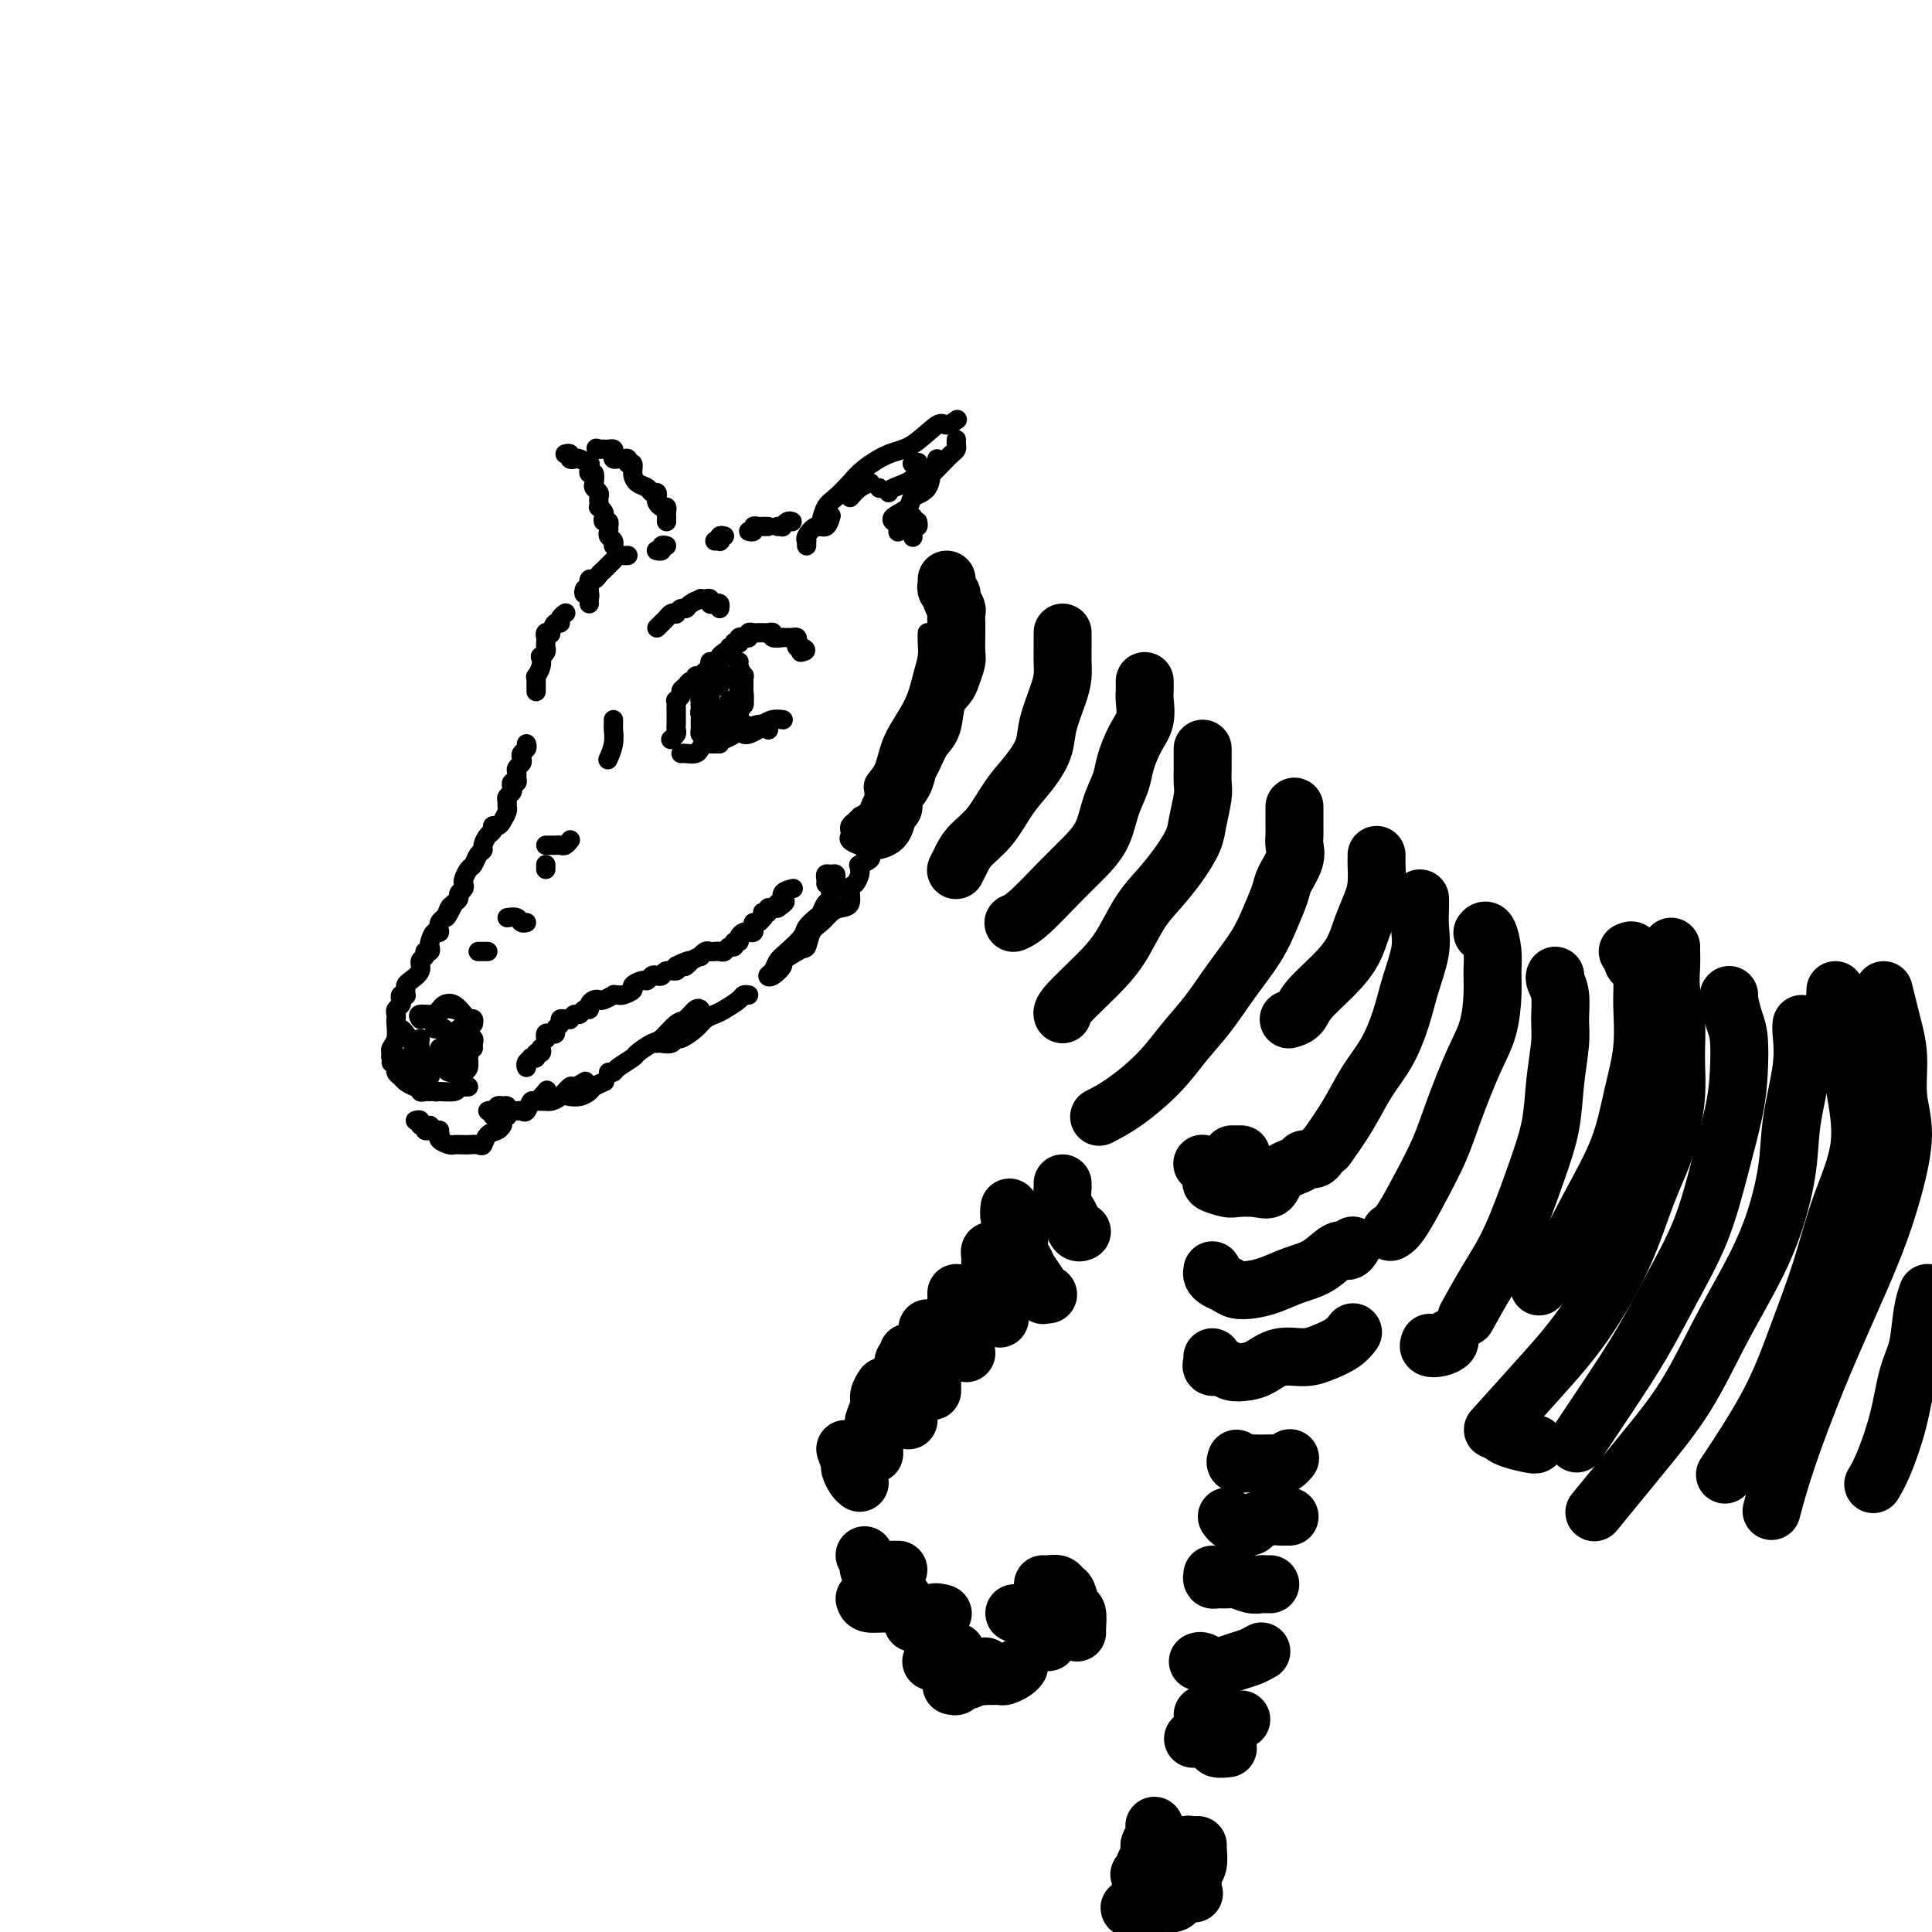<svg viewBox='0 0 400 400' version='1.1' xmlns='http://www.w3.org/2000/svg' xmlns:xlink='http://www.w3.org/1999/xlink'><g fill='none' stroke='#000000' stroke-width='4' stroke-linecap='round' stroke-linejoin='round'><path d='M117,127c0.119,-0.079 0.238,-0.157 0,0c-0.238,0.157 -0.833,0.550 -1,1c-0.167,0.450 0.095,0.957 0,1c-0.095,0.043 -0.547,-0.378 -1,0c-0.453,0.378 -0.906,1.554 -1,2c-0.094,0.446 0.171,0.161 0,0c-0.171,-0.161 -0.777,-0.198 -1,0c-0.223,0.198 -0.064,0.632 0,1c0.064,0.368 0.031,0.672 0,1c-0.031,0.328 -0.060,0.682 0,1c0.060,0.318 0.208,0.601 0,1c-0.208,0.399 -0.774,0.916 -1,1c-0.226,0.084 -0.113,-0.263 0,0c0.113,0.263 0.226,1.136 0,2c-0.226,0.864 -0.793,1.721 -1,2c-0.207,0.279 -0.056,-0.018 0,0c0.056,0.018 0.015,0.351 0,1c-0.015,0.649 -0.004,1.614 0,2c0.004,0.386 0.002,0.193 0,0'/><path d='M109,154c0.111,0.333 0.222,0.667 0,1c-0.222,0.333 -0.777,0.667 -1,1c-0.223,0.333 -0.112,0.666 0,1c0.112,0.334 0.227,0.668 0,1c-0.227,0.332 -0.797,0.663 -1,1c-0.203,0.337 -0.041,0.682 0,1c0.041,0.318 -0.041,0.610 0,1c0.041,0.390 0.203,0.878 0,1c-0.203,0.122 -0.772,-0.122 -1,0c-0.228,0.122 -0.114,0.610 0,1c0.114,0.390 0.227,0.681 0,1c-0.227,0.319 -0.796,0.666 -1,1c-0.204,0.334 -0.043,0.654 0,1c0.043,0.346 -0.031,0.719 0,1c0.031,0.281 0.167,0.471 0,1c-0.167,0.529 -0.636,1.398 -1,2c-0.364,0.602 -0.623,0.939 -1,1c-0.377,0.061 -0.871,-0.152 -1,0c-0.129,0.152 0.106,0.670 0,1c-0.106,0.330 -0.553,0.474 -1,1c-0.447,0.526 -0.893,1.435 -1,2c-0.107,0.565 0.125,0.785 0,1c-0.125,0.215 -0.608,0.425 -1,1c-0.392,0.575 -0.692,1.516 -1,2c-0.308,0.484 -0.622,0.511 -1,1c-0.378,0.489 -0.818,1.440 -1,2c-0.182,0.560 -0.104,0.727 0,1c0.104,0.273 0.234,0.650 0,1c-0.234,0.350 -0.832,0.671 -1,1c-0.168,0.329 0.095,0.665 0,1c-0.095,0.335 -0.547,0.667 -1,1'/><path d='M94,187c-2.580,5.294 -1.531,2.030 -1,1c0.531,-1.030 0.545,0.176 0,1c-0.545,0.824 -1.649,1.267 -2,2c-0.351,0.733 0.051,1.755 0,2c-0.051,0.245 -0.554,-0.289 -1,0c-0.446,0.289 -0.836,1.401 -1,2c-0.164,0.599 -0.101,0.685 0,1c0.101,0.315 0.239,0.861 0,1c-0.239,0.139 -0.855,-0.128 -1,0c-0.145,0.128 0.182,0.650 0,1c-0.182,0.350 -0.872,0.527 -1,1c-0.128,0.473 0.305,1.241 0,2c-0.305,0.759 -1.349,1.510 -2,2c-0.651,0.490 -0.910,0.719 -1,1c-0.090,0.281 -0.010,0.614 0,1c0.010,0.386 -0.049,0.824 0,1c0.049,0.176 0.205,0.089 0,0c-0.205,-0.089 -0.773,-0.179 -1,0c-0.227,0.179 -0.113,0.626 0,1c0.113,0.374 0.226,0.676 0,1c-0.226,0.324 -0.792,0.671 -1,1c-0.208,0.329 -0.060,0.641 0,1c0.060,0.359 0.030,0.765 0,1c-0.030,0.235 -0.060,0.300 0,1c0.060,0.700 0.208,2.035 0,3c-0.208,0.965 -0.774,1.562 -1,2c-0.226,0.438 -0.113,0.719 0,1'/><path d='M81,218c-0.167,1.500 -0.083,0.750 0,0'/><path d='M81,220c0.449,0.334 0.897,0.668 1,1c0.103,0.332 -0.140,0.662 0,1c0.140,0.338 0.664,0.683 1,1c0.336,0.317 0.485,0.607 1,1c0.515,0.393 1.396,0.890 2,1c0.604,0.110 0.933,-0.167 1,0c0.067,0.167 -0.126,0.777 0,1c0.126,0.223 0.572,0.060 1,0c0.428,-0.060 0.836,-0.017 1,0c0.164,0.017 0.082,0.009 0,0'/><path d='M83,219c0.333,0.220 0.665,0.440 1,1c0.335,0.560 0.671,1.460 1,2c0.329,0.540 0.649,0.719 1,1c0.351,0.281 0.731,0.665 1,1c0.269,0.335 0.425,0.623 1,1c0.575,0.377 1.569,0.843 2,1c0.431,0.157 0.298,0.003 1,0c0.702,-0.003 2.240,0.143 3,0c0.760,-0.143 0.743,-0.577 1,-1c0.257,-0.423 0.788,-0.835 1,-1c0.212,-0.165 0.106,-0.082 0,0'/><path d='M90,213c0.454,-0.009 0.908,-0.017 1,0c0.092,0.017 -0.179,0.061 0,0c0.179,-0.061 0.808,-0.227 1,0c0.192,0.227 -0.054,0.845 0,1c0.054,0.155 0.406,-0.154 1,0c0.594,0.154 1.429,0.772 2,1c0.571,0.228 0.877,0.065 1,0c0.123,-0.065 0.061,-0.033 0,0'/><path d='M87,211c0.333,-0.024 0.666,-0.048 1,0c0.334,0.048 0.670,0.169 1,0c0.330,-0.169 0.656,-0.627 1,-1c0.344,-0.373 0.708,-0.660 1,-1c0.292,-0.340 0.513,-0.733 1,-1c0.487,-0.267 1.241,-0.408 2,0c0.759,0.408 1.524,1.363 2,2c0.476,0.637 0.664,0.954 1,1c0.336,0.046 0.821,-0.180 1,0c0.179,0.180 0.051,0.766 0,1c-0.051,0.234 -0.026,0.117 0,0'/><path d='M87,211c-0.292,-0.452 -0.583,-0.903 0,-1c0.583,-0.097 2.041,0.162 3,0c0.959,-0.162 1.419,-0.744 2,-1c0.581,-0.256 1.284,-0.185 2,0c0.716,0.185 1.446,0.483 2,1c0.554,0.517 0.933,1.253 1,2c0.067,0.747 -0.178,1.507 0,2c0.178,0.493 0.780,0.720 1,1c0.220,0.280 0.059,0.614 0,1c-0.059,0.386 -0.017,0.825 0,1c0.017,0.175 0.008,0.088 0,0'/><path d='M95,213c0.453,0.789 0.907,1.577 1,2c0.093,0.423 -0.174,0.480 0,1c0.174,0.520 0.789,1.502 1,2c0.211,0.498 0.018,0.512 0,1c-0.018,0.488 0.140,1.450 0,2c-0.140,0.550 -0.576,0.686 -1,1c-0.424,0.314 -0.835,0.804 -1,1c-0.165,0.196 -0.082,0.098 0,0'/><path d='M87,215c-0.083,0.671 -0.166,1.343 0,2c0.166,0.657 0.581,1.300 1,2c0.419,0.700 0.844,1.458 1,2c0.156,0.542 0.045,0.869 0,1c-0.045,0.131 -0.022,0.065 0,0'/><path d='M83,213c0.228,0.132 0.456,0.263 1,1c0.544,0.737 1.403,2.079 2,3c0.597,0.921 0.930,1.420 1,2c0.070,0.580 -0.125,1.241 0,2c0.125,0.759 0.570,1.616 1,2c0.430,0.384 0.847,0.296 1,0c0.153,-0.296 0.044,-0.799 0,-1c-0.044,-0.201 -0.022,-0.101 0,0'/><path d='M91,217c0.024,0.898 0.049,1.796 0,2c-0.049,0.204 -0.171,-0.285 0,0c0.171,0.285 0.633,1.344 1,2c0.367,0.656 0.637,0.907 1,1c0.363,0.093 0.818,0.026 1,0c0.182,-0.026 0.091,-0.013 0,0'/><path d='M93,215c0.444,-0.271 0.889,-0.542 1,0c0.111,0.542 -0.110,1.896 0,3c0.110,1.104 0.552,1.956 1,3c0.448,1.044 0.904,2.280 1,3c0.096,0.720 -0.166,0.925 0,1c0.166,0.075 0.762,0.022 1,0c0.238,-0.022 0.119,-0.011 0,0'/><path d='M99,197c0.452,0.000 0.905,0.000 1,0c0.095,0.000 -0.167,0.000 0,0c0.167,0.000 0.762,0.000 1,0c0.238,0.000 0.119,0.000 0,0'/><path d='M105,190c0.762,-0.113 1.524,-0.226 2,0c0.476,0.226 0.667,0.792 1,1c0.333,0.208 0.810,0.060 1,0c0.190,-0.060 0.095,-0.030 0,0'/><path d='M139,153c-0.113,0.092 -0.226,0.183 0,0c0.226,-0.183 0.793,-0.642 1,-1c0.207,-0.358 0.056,-0.617 0,-1c-0.056,-0.383 -0.015,-0.890 0,-1c0.015,-0.110 0.004,0.178 0,0c-0.004,-0.178 -0.001,-0.821 0,-1c0.001,-0.179 0.001,0.106 0,0c-0.001,-0.106 -0.001,-0.602 0,-1c0.001,-0.398 0.004,-0.698 0,-1c-0.004,-0.302 -0.016,-0.606 0,-1c0.016,-0.394 0.060,-0.879 0,-1c-0.060,-0.121 -0.224,0.121 0,0c0.224,-0.121 0.834,-0.606 1,-1c0.166,-0.394 -0.114,-0.698 0,-1c0.114,-0.302 0.623,-0.603 1,-1c0.377,-0.397 0.623,-0.891 1,-1c0.377,-0.109 0.885,0.168 1,0c0.115,-0.168 -0.163,-0.780 0,-1c0.163,-0.220 0.766,-0.048 1,0c0.234,0.048 0.101,-0.030 0,0c-0.101,0.030 -0.168,0.167 0,0c0.168,-0.167 0.570,-0.637 1,-1c0.430,-0.363 0.886,-0.619 1,-1c0.114,-0.381 -0.114,-0.886 0,-1c0.114,-0.114 0.569,0.161 1,0c0.431,-0.161 0.837,-0.760 1,-1c0.163,-0.240 0.081,-0.120 0,0'/><path d='M149,136c1.172,-1.255 0.103,-0.393 0,0c-0.103,0.393 0.761,0.317 1,0c0.239,-0.317 -0.147,-0.873 0,-1c0.147,-0.127 0.828,0.176 1,0c0.172,-0.176 -0.164,-0.831 0,-1c0.164,-0.169 0.828,0.147 1,0c0.172,-0.147 -0.147,-0.758 0,-1c0.147,-0.242 0.761,-0.116 1,0c0.239,0.116 0.102,0.224 0,0c-0.102,-0.224 -0.168,-0.778 0,-1c0.168,-0.222 0.571,-0.112 1,0c0.429,0.112 0.884,0.226 1,0c0.116,-0.226 -0.109,-0.793 0,-1c0.109,-0.207 0.550,-0.056 1,0c0.450,0.056 0.908,0.015 1,0c0.092,-0.015 -0.181,-0.005 0,0c0.181,0.005 0.817,0.005 1,0c0.183,-0.005 -0.087,-0.015 0,0c0.087,0.015 0.530,0.057 1,0c0.470,-0.057 0.966,-0.211 1,0c0.034,0.211 -0.395,0.789 0,1c0.395,0.211 1.612,0.056 2,0c0.388,-0.056 -0.054,-0.012 0,0c0.054,0.012 0.602,-0.007 1,0c0.398,0.007 0.645,0.041 1,0c0.355,-0.041 0.817,-0.155 1,0c0.183,0.155 0.088,0.580 0,1c-0.088,0.420 -0.168,0.834 0,1c0.168,0.166 0.584,0.083 1,0'/><path d='M166,134c1.556,0.689 0.444,0.911 0,1c-0.444,0.089 -0.222,0.044 0,0'/><path d='M145,149c-0.000,-0.119 -0.001,-0.238 0,0c0.001,0.238 0.003,0.834 0,1c-0.003,0.166 -0.011,-0.099 0,0c0.011,0.099 0.042,0.563 0,1c-0.042,0.437 -0.155,0.849 0,1c0.155,0.151 0.580,0.041 1,0c0.420,-0.041 0.834,-0.012 1,0c0.166,0.012 0.083,0.006 0,0'/><path d='M145,142c-0.006,0.344 -0.013,0.687 0,1c0.013,0.313 0.045,0.595 0,1c-0.045,0.405 -0.166,0.931 0,1c0.166,0.069 0.619,-0.320 1,0c0.381,0.320 0.691,1.350 1,2c0.309,0.650 0.619,0.920 1,1c0.381,0.080 0.834,-0.030 1,0c0.166,0.030 0.045,0.200 0,0c-0.045,-0.200 -0.013,-0.772 0,-1c0.013,-0.228 0.006,-0.114 0,0'/><path d='M146,142c-0.000,0.341 -0.001,0.683 0,1c0.001,0.317 0.003,0.610 0,1c-0.003,0.390 -0.012,0.878 0,1c0.012,0.122 0.046,-0.121 0,0c-0.046,0.121 -0.171,0.607 0,1c0.171,0.393 0.638,0.694 1,1c0.362,0.306 0.618,0.616 1,1c0.382,0.384 0.891,0.843 1,1c0.109,0.157 -0.181,0.014 0,0c0.181,-0.014 0.833,0.101 1,0c0.167,-0.101 -0.151,-0.419 0,-1c0.151,-0.581 0.771,-1.426 1,-2c0.229,-0.574 0.065,-0.878 0,-1c-0.065,-0.122 -0.033,-0.061 0,0'/><path d='M148,142c-0.451,0.212 -0.903,0.425 -1,1c-0.097,0.575 0.159,1.513 0,2c-0.159,0.487 -0.733,0.522 -1,1c-0.267,0.478 -0.226,1.397 0,2c0.226,0.603 0.637,0.888 1,1c0.363,0.112 0.679,0.050 1,0c0.321,-0.050 0.646,-0.089 1,0c0.354,0.089 0.736,0.307 1,0c0.264,-0.307 0.411,-1.140 1,-2c0.589,-0.860 1.622,-1.746 2,-2c0.378,-0.254 0.102,0.124 0,0c-0.102,-0.124 -0.029,-0.750 0,-1c0.029,-0.250 0.015,-0.125 0,0'/><path d='M153,140c0.000,0.438 0.000,0.876 0,1c0.000,0.124 0.000,-0.065 0,0c0.000,0.065 0.000,0.385 0,1c-0.000,0.615 0.000,1.524 0,2c0.000,0.476 0.000,0.519 0,1c0.000,0.481 0.000,1.399 0,2c0.000,0.601 0.000,0.886 0,1c0.000,0.114 0.000,0.057 0,0'/><path d='M153,137c-0.113,0.176 -0.225,0.352 0,1c0.225,0.648 0.788,1.769 1,2c0.212,0.231 0.072,-0.428 0,0c-0.072,0.428 -0.075,1.943 0,3c0.075,1.057 0.230,1.656 0,2c-0.230,0.344 -0.845,0.432 -1,1c-0.155,0.568 0.151,1.614 0,2c-0.151,0.386 -0.757,0.110 -1,0c-0.243,-0.110 -0.121,-0.055 0,0'/><path d='M154,141c0.001,0.333 0.001,0.667 0,1c-0.001,0.333 -0.004,0.666 0,1c0.004,0.334 0.015,0.667 0,1c-0.015,0.333 -0.057,0.664 0,1c0.057,0.336 0.211,0.675 0,1c-0.211,0.325 -0.789,0.634 -1,1c-0.211,0.366 -0.057,0.788 0,1c0.057,0.212 0.015,0.212 0,0c-0.015,-0.212 -0.004,-0.638 0,-1c0.004,-0.362 0.001,-0.660 0,-1c-0.001,-0.340 -0.001,-0.722 0,-1c0.001,-0.278 0.001,-0.453 0,-1c-0.001,-0.547 -0.003,-1.467 0,-2c0.003,-0.533 0.011,-0.679 0,-1c-0.011,-0.321 -0.041,-0.818 0,-1c0.041,-0.182 0.152,-0.050 0,0c-0.152,0.050 -0.566,0.017 -1,0c-0.434,-0.017 -0.887,-0.020 -1,0c-0.113,0.020 0.113,0.062 0,0c-0.113,-0.062 -0.566,-0.226 -1,0c-0.434,0.226 -0.848,0.844 -1,1c-0.152,0.156 -0.041,-0.150 0,0c0.041,0.150 0.012,0.757 0,1c-0.012,0.243 -0.006,0.121 0,0'/><path d='M145,144c-0.000,0.446 -0.001,0.893 0,1c0.001,0.107 0.003,-0.125 0,0c-0.003,0.125 -0.012,0.608 0,1c0.012,0.392 0.045,0.694 0,1c-0.045,0.306 -0.170,0.618 0,1c0.170,0.382 0.633,0.834 1,1c0.367,0.166 0.637,0.045 1,0c0.363,-0.045 0.818,-0.013 1,0c0.182,0.013 0.091,0.006 0,0'/><path d='M145,145c-0.000,-0.081 -0.001,-0.163 0,0c0.001,0.163 0.003,0.569 0,1c-0.003,0.431 -0.012,0.885 0,1c0.012,0.115 0.044,-0.109 0,0c-0.044,0.109 -0.166,0.551 0,1c0.166,0.449 0.619,0.905 1,1c0.381,0.095 0.690,-0.170 1,0c0.310,0.170 0.622,0.777 1,1c0.378,0.223 0.822,0.064 1,0c0.178,-0.064 0.089,-0.032 0,0'/><path d='M146,153c-0.091,-0.000 -0.183,-0.000 0,0c0.183,0.000 0.640,0.001 1,0c0.360,-0.001 0.622,-0.003 1,0c0.378,0.003 0.872,0.011 1,0c0.128,-0.011 -0.109,-0.042 0,0c0.109,0.042 0.565,0.155 1,0c0.435,-0.155 0.848,-0.580 1,-1c0.152,-0.420 0.043,-0.834 0,-1c-0.043,-0.166 -0.022,-0.083 0,0'/><path d='M146,154c0.340,0.000 0.679,0.000 1,0c0.321,0.000 0.622,0.000 1,0c0.378,0.000 0.833,0.000 1,0c0.167,0.000 0.048,0.000 0,0c-0.048,0.000 -0.024,0.000 0,0'/><path d='M141,156c0.225,-0.025 0.449,-0.049 1,0c0.551,0.049 1.428,0.172 2,0c0.572,-0.172 0.840,-0.637 1,-1c0.160,-0.363 0.214,-0.622 1,-1c0.786,-0.378 2.305,-0.876 3,-1c0.695,-0.124 0.565,0.124 1,0c0.435,-0.124 1.436,-0.621 2,-1c0.564,-0.379 0.690,-0.641 1,-1c0.310,-0.359 0.803,-0.817 1,-1c0.197,-0.183 0.099,-0.092 0,0'/><path d='M148,153c0.360,-0.024 0.719,-0.049 1,0c0.281,0.049 0.482,0.171 1,0c0.518,-0.171 1.353,-0.635 2,-1c0.647,-0.365 1.105,-0.630 2,-1c0.895,-0.370 2.226,-0.845 3,-1c0.774,-0.155 0.991,0.010 1,0c0.009,-0.010 -0.190,-0.195 0,0c0.190,0.195 0.769,0.770 1,1c0.231,0.230 0.116,0.115 0,0'/><path d='M154,152c0.215,0.091 0.429,0.182 1,0c0.571,-0.182 1.498,-0.637 2,-1c0.502,-0.363 0.579,-0.633 1,-1c0.421,-0.367 1.185,-0.830 2,-1c0.815,-0.170 1.681,-0.046 2,0c0.319,0.046 0.091,0.013 0,0c-0.091,-0.013 -0.046,-0.007 0,0'/><path d='M136,130c0.331,-0.339 0.662,-0.678 1,-1c0.338,-0.322 0.682,-0.626 1,-1c0.318,-0.374 0.610,-0.817 1,-1c0.390,-0.183 0.877,-0.104 1,0c0.123,0.104 -0.117,0.234 0,0c0.117,-0.234 0.591,-0.833 1,-1c0.409,-0.167 0.753,0.099 1,0c0.247,-0.099 0.396,-0.563 1,-1c0.604,-0.437 1.664,-0.845 2,-1c0.336,-0.155 -0.051,-0.055 0,0c0.051,0.055 0.539,0.066 1,0c0.461,-0.066 0.894,-0.210 1,0c0.106,0.210 -0.115,0.775 0,1c0.115,0.225 0.567,0.112 1,0c0.433,-0.112 0.847,-0.222 1,0c0.153,0.222 0.044,0.778 0,1c-0.044,0.222 -0.022,0.111 0,0'/><path d='M86,232c0.455,-0.121 0.909,-0.243 1,0c0.091,0.243 -0.183,0.850 0,1c0.183,0.150 0.823,-0.156 1,0c0.177,0.156 -0.110,0.774 0,1c0.110,0.226 0.617,0.061 1,0c0.383,-0.061 0.642,-0.016 1,0c0.358,0.016 0.817,0.005 1,0c0.183,-0.005 0.092,-0.002 0,0'/><path d='M89,233c0.313,0.303 0.627,0.607 1,1c0.373,0.393 0.806,0.876 1,1c0.194,0.124 0.150,-0.110 0,0c-0.150,0.110 -0.406,0.566 0,1c0.406,0.434 1.474,0.848 2,1c0.526,0.152 0.508,0.043 1,0c0.492,-0.043 1.493,-0.018 2,0c0.507,0.018 0.521,0.030 1,0c0.479,-0.030 1.425,-0.103 2,0c0.575,0.103 0.781,0.381 1,0c0.219,-0.381 0.451,-1.423 1,-2c0.549,-0.577 1.415,-0.691 2,-1c0.585,-0.309 0.888,-0.814 1,-1c0.112,-0.186 0.032,-0.053 0,0c-0.032,0.053 -0.016,0.027 0,0'/><path d='M101,230c0.447,-0.113 0.894,-0.227 1,0c0.106,0.227 -0.129,0.794 0,1c0.129,0.206 0.623,0.053 1,0c0.377,-0.053 0.638,-0.004 1,0c0.362,0.004 0.827,-0.038 1,0c0.173,0.038 0.056,0.154 0,0c-0.056,-0.154 -0.051,-0.578 0,-1c0.051,-0.422 0.147,-0.841 0,-1c-0.147,-0.159 -0.538,-0.057 -1,0c-0.462,0.057 -0.997,0.068 -1,0c-0.003,-0.068 0.524,-0.214 1,0c0.476,0.214 0.901,0.789 1,1c0.099,0.211 -0.128,0.059 0,0c0.128,-0.059 0.612,-0.024 1,0c0.388,0.024 0.680,0.037 1,0c0.320,-0.037 0.668,-0.122 1,0c0.332,0.122 0.650,0.453 1,0c0.350,-0.453 0.733,-1.688 1,-2c0.267,-0.312 0.418,0.301 1,0c0.582,-0.301 1.595,-1.514 2,-2c0.405,-0.486 0.203,-0.243 0,0'/><path d='M112,228c-0.118,-0.001 -0.236,-0.002 0,0c0.236,0.002 0.827,0.007 1,0c0.173,-0.007 -0.071,-0.025 0,0c0.071,0.025 0.457,0.094 1,0c0.543,-0.094 1.242,-0.351 2,-1c0.758,-0.649 1.574,-1.689 2,-2c0.426,-0.311 0.461,0.109 1,0c0.539,-0.109 1.583,-0.745 2,-1c0.417,-0.255 0.209,-0.127 0,0'/><path d='M118,227c-0.170,-0.024 -0.339,-0.049 0,0c0.339,0.049 1.188,0.171 2,0c0.812,-0.171 1.589,-0.633 2,-1c0.411,-0.367 0.457,-0.637 1,-1c0.543,-0.363 1.584,-0.818 2,-1c0.416,-0.182 0.208,-0.091 0,0'/><path d='M126,222c0.398,0.056 0.796,0.113 1,0c0.204,-0.113 0.213,-0.395 1,-1c0.787,-0.605 2.350,-1.532 3,-2c0.650,-0.468 0.386,-0.477 1,-1c0.614,-0.523 2.104,-1.559 3,-2c0.896,-0.441 1.196,-0.286 2,-1c0.804,-0.714 2.110,-2.296 3,-3c0.890,-0.704 1.362,-0.529 2,-1c0.638,-0.471 1.441,-1.588 2,-2c0.559,-0.412 0.874,-0.118 1,0c0.126,0.118 0.063,0.059 0,0'/><path d='M136,216c0.224,-0.034 0.448,-0.067 1,0c0.552,0.067 1.432,0.236 2,0c0.568,-0.236 0.824,-0.875 1,-1c0.176,-0.125 0.272,0.266 1,0c0.728,-0.266 2.086,-1.188 3,-2c0.914,-0.812 1.382,-1.514 2,-2c0.618,-0.486 1.385,-0.757 2,-1c0.615,-0.243 1.079,-0.457 2,-1c0.921,-0.543 2.298,-1.414 3,-2c0.702,-0.586 0.727,-0.889 1,-1c0.273,-0.111 0.792,-0.032 1,0c0.208,0.032 0.104,0.016 0,0'/><path d='M171,183c0.022,-0.308 0.044,-0.615 0,-1c-0.044,-0.385 -0.155,-0.846 0,-1c0.155,-0.154 0.577,0.001 1,0c0.423,-0.001 0.846,-0.157 1,0c0.154,0.157 0.037,0.629 0,1c-0.037,0.371 0.005,0.642 0,1c-0.005,0.358 -0.057,0.802 0,1c0.057,0.198 0.222,0.151 0,0c-0.222,-0.151 -0.832,-0.406 -1,0c-0.168,0.406 0.105,1.474 0,2c-0.105,0.526 -0.590,0.510 -1,1c-0.410,0.490 -0.746,1.486 -1,2c-0.254,0.514 -0.425,0.546 -1,1c-0.575,0.454 -1.554,1.330 -2,2c-0.446,0.670 -0.358,1.136 -1,2c-0.642,0.864 -2.013,2.128 -3,3c-0.987,0.872 -1.591,1.351 -2,2c-0.409,0.649 -0.623,1.468 -1,2c-0.377,0.532 -0.916,0.778 -1,1c-0.084,0.222 0.287,0.420 1,0c0.713,-0.420 1.769,-1.459 2,-2c0.231,-0.541 -0.363,-0.583 0,-1c0.363,-0.417 1.681,-1.208 3,-2'/><path d='M165,197c1.346,-0.843 1.711,-0.450 2,-1c0.289,-0.550 0.502,-2.043 1,-3c0.498,-0.957 1.281,-1.377 2,-2c0.719,-0.623 1.372,-1.447 2,-2c0.628,-0.553 1.230,-0.834 2,-1c0.770,-0.166 1.709,-0.216 2,-1c0.291,-0.784 -0.066,-2.300 0,-3c0.066,-0.700 0.553,-0.584 1,-1c0.447,-0.416 0.852,-1.366 1,-2c0.148,-0.634 0.040,-0.954 0,-1c-0.040,-0.046 -0.011,0.180 0,0c0.011,-0.180 0.003,-0.766 0,-1c-0.003,-0.234 -0.002,-0.117 0,0'/><path d='M178,169c-0.310,0.333 -0.621,0.666 -1,1c-0.379,0.334 -0.827,0.668 -1,1c-0.173,0.332 -0.070,0.663 0,1c0.070,0.337 0.109,0.682 0,1c-0.109,0.318 -0.366,0.610 0,1c0.366,0.390 1.354,0.878 2,1c0.646,0.122 0.950,-0.121 1,0c0.050,0.121 -0.155,0.607 0,1c0.155,0.393 0.670,0.693 1,1c0.330,0.307 0.473,0.621 0,1c-0.473,0.379 -1.564,0.823 -2,1c-0.436,0.177 -0.218,0.089 0,0'/><path d='M167,113c-0.012,-0.436 -0.025,-0.871 0,-1c0.025,-0.129 0.087,0.049 0,0c-0.087,-0.049 -0.325,-0.325 0,-1c0.325,-0.675 1.211,-1.748 2,-2c0.789,-0.252 1.482,0.317 2,0c0.518,-0.317 0.862,-1.519 1,-2c0.138,-0.481 0.069,-0.240 0,0'/><path d='M176,103c0.622,-0.733 1.244,-1.467 2,-2c0.756,-0.533 1.644,-0.867 2,-1c0.356,-0.133 0.178,-0.067 0,0'/><path d='M170,109c0.019,0.033 0.039,0.067 0,0c-0.039,-0.067 -0.136,-0.233 0,-1c0.136,-0.767 0.507,-2.135 1,-3c0.493,-0.865 1.109,-1.226 2,-2c0.891,-0.774 2.056,-1.960 3,-3c0.944,-1.040 1.666,-1.934 3,-3c1.334,-1.066 3.279,-2.303 5,-3c1.721,-0.697 3.218,-0.852 5,-2c1.782,-1.148 3.849,-3.287 5,-4c1.151,-0.713 1.387,0.000 2,0c0.613,-0.000 1.604,-0.714 2,-1c0.396,-0.286 0.198,-0.143 0,0'/><path d='M198,91c-0.017,0.326 -0.034,0.653 0,1c0.034,0.347 0.118,0.715 0,1c-0.118,0.285 -0.438,0.486 -1,1c-0.562,0.514 -1.366,1.339 -2,2c-0.634,0.661 -1.098,1.156 -2,2c-0.902,0.844 -2.243,2.035 -3,3c-0.757,0.965 -0.931,1.704 -1,2c-0.069,0.296 -0.035,0.148 0,0'/><path d='M194,95c0.107,0.418 0.214,0.836 0,1c-0.214,0.164 -0.748,0.075 -1,1c-0.252,0.925 -0.221,2.864 -1,4c-0.779,1.136 -2.366,1.467 -3,2c-0.634,0.533 -0.314,1.267 -1,2c-0.686,0.733 -2.377,1.467 -3,2c-0.623,0.533 -0.178,0.867 0,1c0.178,0.133 0.089,0.067 0,0'/><path d='M182,101c0.000,0.000 0.100,0.100 0.1,0.1'/><path d='M189,96c-0.113,-0.021 -0.226,-0.041 0,0c0.226,0.041 0.793,0.144 1,0c0.207,-0.144 0.056,-0.536 0,0c-0.056,0.536 -0.015,1.999 -1,3c-0.985,1.001 -2.996,1.539 -4,2c-1.004,0.461 -1.001,0.846 -1,1c0.001,0.154 0.001,0.077 0,0'/><path d='M190,108c0.089,0.425 0.178,0.850 0,1c-0.178,0.150 -0.622,0.026 -1,0c-0.378,-0.026 -0.689,0.044 -1,0c-0.311,-0.044 -0.622,-0.204 -1,0c-0.378,0.204 -0.822,0.773 -1,1c-0.178,0.227 -0.089,0.114 0,0'/><path d='M189,107c0.000,0.293 0.000,0.587 0,1c0.000,0.413 0.000,0.946 0,1c0.000,0.054 0.000,-0.370 0,0c0.000,0.370 0.000,1.534 0,2c0.000,0.466 0.000,0.233 0,0'/><path d='M164,108c-0.301,-0.113 -0.603,-0.226 -1,0c-0.397,0.226 -0.890,0.793 -1,1c-0.110,0.207 0.163,0.056 0,0c-0.163,-0.056 -0.761,-0.016 -1,0c-0.239,0.016 -0.120,0.008 0,0'/><path d='M159,109c-0.417,-0.001 -0.834,-0.001 -1,0c-0.166,0.001 -0.082,0.004 0,0c0.082,-0.004 0.162,-0.015 0,0c-0.162,0.015 -0.565,0.057 -1,0c-0.435,-0.057 -0.900,-0.211 -1,0c-0.100,0.211 0.165,0.788 0,1c-0.165,0.212 -0.762,0.061 -1,0c-0.238,-0.061 -0.119,-0.030 0,0'/><path d='M150,111c-0.415,-0.113 -0.829,-0.226 -1,0c-0.171,0.226 -0.097,0.793 0,1c0.097,0.207 0.219,0.056 0,0c-0.219,-0.056 -0.777,-0.016 -1,0c-0.223,0.016 -0.112,0.008 0,0'/><path d='M138,113c-0.453,-0.113 -0.906,-0.226 -1,0c-0.094,0.226 0.171,0.793 0,1c-0.171,0.207 -0.777,0.056 -1,0c-0.223,-0.056 -0.064,-0.016 0,0c0.064,0.016 0.032,0.008 0,0'/><path d='M138,108c0.006,-0.342 0.012,-0.683 0,-1c-0.012,-0.317 -0.042,-0.609 0,-1c0.042,-0.391 0.156,-0.879 0,-1c-0.156,-0.121 -0.581,0.126 -1,0c-0.419,-0.126 -0.832,-0.625 -1,-1c-0.168,-0.375 -0.090,-0.624 0,-1c0.090,-0.376 0.192,-0.877 0,-1c-0.192,-0.123 -0.677,0.131 -1,0c-0.323,-0.131 -0.483,-0.647 -1,-1c-0.517,-0.353 -1.392,-0.543 -2,-1c-0.608,-0.457 -0.951,-1.180 -1,-2c-0.049,-0.820 0.194,-1.737 0,-2c-0.194,-0.263 -0.826,0.126 -1,0c-0.174,-0.126 0.111,-0.769 0,-1c-0.111,-0.231 -0.617,-0.052 -1,0c-0.383,0.052 -0.641,-0.025 -1,0c-0.359,0.025 -0.817,0.150 -1,0c-0.183,-0.150 -0.090,-0.576 0,-1c0.090,-0.424 0.179,-0.846 0,-1c-0.179,-0.154 -0.625,-0.042 -1,0c-0.375,0.042 -0.679,0.012 -1,0c-0.321,-0.012 -0.661,-0.006 -1,0'/><path d='M124,93c-1.000,-0.333 -0.500,-0.167 0,0'/><path d='M117,94c0.449,-0.111 0.898,-0.222 1,0c0.102,0.222 -0.145,0.777 0,1c0.145,0.223 0.680,0.115 1,0c0.320,-0.115 0.424,-0.237 1,0c0.576,0.237 1.622,0.832 2,1c0.378,0.168 0.087,-0.092 0,0c-0.087,0.092 0.028,0.535 0,1c-0.028,0.465 -0.200,0.951 0,1c0.200,0.049 0.772,-0.338 1,0c0.228,0.338 0.114,1.400 0,2c-0.114,0.600 -0.226,0.739 0,1c0.226,0.261 0.792,0.643 1,1c0.208,0.357 0.060,0.687 0,1c-0.060,0.313 -0.030,0.608 0,1c0.030,0.392 0.060,0.880 0,1c-0.060,0.120 -0.208,-0.126 0,0c0.208,0.126 0.774,0.626 1,1c0.226,0.374 0.113,0.621 0,1c-0.113,0.379 -0.226,0.889 0,1c0.226,0.111 0.792,-0.177 1,0c0.208,0.177 0.060,0.821 0,1c-0.060,0.179 -0.030,-0.106 0,0c0.030,0.106 0.061,0.603 0,1c-0.061,0.397 -0.212,0.695 0,1c0.212,0.305 0.789,0.618 1,1c0.211,0.382 0.057,0.834 0,1c-0.057,0.166 -0.016,0.048 0,0c0.016,-0.048 0.008,-0.024 0,0'/><path d='M130,115c-0.333,0.024 -0.667,0.048 -1,0c-0.333,-0.048 -0.667,-0.168 -1,0c-0.333,0.168 -0.666,0.624 -1,1c-0.334,0.376 -0.668,0.673 -1,1c-0.332,0.327 -0.663,0.682 -1,1c-0.337,0.318 -0.679,0.597 -1,1c-0.321,0.403 -0.622,0.931 -1,1c-0.378,0.069 -0.833,-0.322 -1,0c-0.167,0.322 -0.045,1.356 0,2c0.045,0.644 0.013,0.898 0,1c-0.013,0.102 -0.006,0.051 0,0'/><path d='M121,122c-0.113,0.445 -0.226,0.890 0,1c0.226,0.110 0.793,-0.115 1,0c0.207,0.115 0.056,0.569 0,1c-0.056,0.431 -0.016,0.837 0,1c0.016,0.163 0.008,0.081 0,0'/><path d='M113,215c0.022,0.111 0.043,0.223 0,0c-0.043,-0.223 -0.151,-0.780 0,-1c0.151,-0.220 0.562,-0.101 1,0c0.438,0.101 0.905,0.185 1,0c0.095,-0.185 -0.181,-0.638 0,-1c0.181,-0.362 0.818,-0.632 1,-1c0.182,-0.368 -0.092,-0.835 0,-1c0.092,-0.165 0.549,-0.029 1,0c0.451,0.029 0.894,-0.049 1,0c0.106,0.049 -0.125,0.224 0,0c0.125,-0.224 0.607,-0.847 1,-1c0.393,-0.153 0.697,0.166 1,0c0.303,-0.166 0.606,-0.815 1,-1c0.394,-0.185 0.878,0.095 1,0c0.122,-0.095 -0.117,-0.565 0,-1c0.117,-0.435 0.591,-0.834 1,-1c0.409,-0.166 0.754,-0.097 1,0c0.246,0.097 0.393,0.223 1,0c0.607,-0.223 1.673,-0.795 2,-1c0.327,-0.205 -0.086,-0.044 0,0c0.086,0.044 0.671,-0.031 1,0c0.329,0.031 0.403,0.167 1,0c0.597,-0.167 1.718,-0.637 2,-1c0.282,-0.363 -0.275,-0.619 0,-1c0.275,-0.381 1.384,-0.886 2,-1c0.616,-0.114 0.741,0.162 1,0c0.259,-0.162 0.651,-0.761 1,-1c0.349,-0.239 0.654,-0.119 1,0c0.346,0.119 0.732,0.238 1,0c0.268,-0.238 0.418,-0.833 1,-1c0.582,-0.167 1.595,0.095 2,0c0.405,-0.095 0.203,-0.548 0,-1'/><path d='M140,200c4.603,-2.277 2.609,-0.470 2,0c-0.609,0.470 0.165,-0.396 1,-1c0.835,-0.604 1.729,-0.946 2,-1c0.271,-0.054 -0.082,0.182 0,0c0.082,-0.182 0.599,-0.780 1,-1c0.401,-0.220 0.684,-0.063 1,0c0.316,0.063 0.663,0.032 1,0c0.337,-0.032 0.664,-0.065 1,0c0.336,0.065 0.683,0.228 1,0c0.317,-0.228 0.606,-0.849 1,-1c0.394,-0.151 0.893,0.166 1,0c0.107,-0.166 -0.179,-0.815 0,-1c0.179,-0.185 0.822,0.095 1,0c0.178,-0.095 -0.110,-0.564 0,-1c0.110,-0.436 0.617,-0.839 1,-1c0.383,-0.161 0.641,-0.081 1,0c0.359,0.081 0.818,0.161 1,0c0.182,-0.161 0.087,-0.564 0,-1c-0.087,-0.436 -0.167,-0.905 0,-1c0.167,-0.095 0.579,0.185 1,0c0.421,-0.185 0.849,-0.833 1,-1c0.151,-0.167 0.026,0.148 0,0c-0.026,-0.148 0.049,-0.758 0,-1c-0.049,-0.242 -0.220,-0.117 0,0c0.220,0.117 0.832,0.227 1,0c0.168,-0.227 -0.109,-0.792 0,-1c0.109,-0.208 0.602,-0.059 1,0c0.398,0.059 0.699,0.030 1,0'/><path d='M161,188c3.179,-2.111 0.628,-1.389 0,-1c-0.628,0.389 0.669,0.444 1,0c0.331,-0.444 -0.303,-1.387 0,-2c0.303,-0.613 1.543,-0.896 2,-1c0.457,-0.104 0.131,-0.030 0,0c-0.131,0.030 -0.065,0.015 0,0'/><path d='M112,217c0.122,0.453 0.244,0.905 0,1c-0.244,0.095 -0.854,-0.168 -1,0c-0.146,0.168 0.171,0.767 0,1c-0.171,0.233 -0.830,0.101 -1,0c-0.170,-0.101 0.150,-0.171 0,0c-0.150,0.171 -0.771,0.585 -1,1c-0.229,0.415 -0.065,0.833 0,1c0.065,0.167 0.033,0.084 0,0'/><path d='M113,179c0.000,0.422 0.000,0.844 0,1c0.000,0.156 0.000,0.044 0,0c0.000,-0.044 0.000,-0.022 0,0'/><path d='M113,175c0.334,-0.002 0.668,-0.004 1,0c0.332,0.004 0.664,0.015 1,0c0.336,-0.015 0.678,-0.056 1,0c0.322,0.056 0.625,0.207 1,0c0.375,-0.207 0.821,-0.774 1,-1c0.179,-0.226 0.089,-0.113 0,0'/><path d='M127,149c0.008,0.376 0.016,0.753 0,1c-0.016,0.247 -0.056,0.365 0,1c0.056,0.635 0.207,1.786 0,3c-0.207,1.214 -0.774,2.490 -1,3c-0.226,0.510 -0.113,0.255 0,0'/><path d='M192,131c-0.022,0.590 -0.044,1.181 0,2c0.044,0.819 0.154,1.868 0,3c-0.154,1.132 -0.571,2.347 -1,4c-0.429,1.653 -0.872,3.743 -2,6c-1.128,2.257 -2.943,4.682 -4,7c-1.057,2.318 -1.355,4.528 -2,6c-0.645,1.472 -1.635,2.204 -2,3c-0.365,0.796 -0.104,1.656 0,2c0.104,0.344 0.052,0.172 0,0'/><path d='M193,123c0.023,0.443 0.046,0.886 0,1c-0.046,0.114 -0.159,-0.102 0,0c0.159,0.102 0.592,0.523 1,1c0.408,0.477 0.793,1.009 1,2c0.207,0.991 0.236,2.440 0,4c-0.236,1.560 -0.736,3.230 -1,5c-0.264,1.770 -0.292,3.638 -1,6c-0.708,2.362 -2.098,5.218 -3,8c-0.902,2.782 -1.317,5.492 -2,8c-0.683,2.508 -1.633,4.816 -3,7c-1.367,2.184 -3.150,4.245 -4,6c-0.850,1.755 -0.767,3.203 -1,4c-0.233,0.797 -0.781,0.942 -1,1c-0.219,0.058 -0.110,0.029 0,0'/><path d='M196,128c-0.003,0.399 -0.007,0.798 0,1c0.007,0.202 0.023,0.208 0,1c-0.023,0.792 -0.087,2.370 0,4c0.087,1.630 0.324,3.313 0,5c-0.324,1.688 -1.211,3.380 -2,6c-0.789,2.620 -1.482,6.167 -2,8c-0.518,1.833 -0.862,1.952 -1,2c-0.138,0.048 -0.069,0.024 0,0'/></g>
<g fill='none' stroke='#000000' stroke-width='12' stroke-linecap='round' stroke-linejoin='round'><path d='M196,120c0.033,0.336 0.065,0.671 0,1c-0.065,0.329 -0.228,0.650 0,1c0.228,0.350 0.846,0.727 1,1c0.154,0.273 -0.155,0.441 0,1c0.155,0.559 0.773,1.508 1,2c0.227,0.492 0.062,0.525 0,1c-0.062,0.475 -0.020,1.391 0,2c0.020,0.609 0.017,0.911 0,2c-0.017,1.089 -0.050,2.964 0,4c0.050,1.036 0.183,1.233 0,2c-0.183,0.767 -0.682,2.104 -1,3c-0.318,0.896 -0.456,1.350 -1,2c-0.544,0.650 -1.494,1.496 -2,3c-0.506,1.504 -0.568,3.666 -1,5c-0.432,1.334 -1.234,1.841 -2,3c-0.766,1.159 -1.497,2.969 -2,4c-0.503,1.031 -0.779,1.282 -1,2c-0.221,0.718 -0.387,1.901 -1,3c-0.613,1.099 -1.674,2.112 -2,3c-0.326,0.888 0.084,1.649 0,2c-0.084,0.351 -0.662,0.290 -1,1c-0.338,0.710 -0.437,2.191 -1,3c-0.563,0.809 -1.589,0.945 -2,1c-0.411,0.055 -0.205,0.027 0,0'/><path d='M220,131c0.000,-0.034 0.001,-0.067 0,0c-0.001,0.067 -0.002,0.235 0,1c0.002,0.765 0.008,2.129 0,3c-0.008,0.871 -0.028,1.250 0,2c0.028,0.750 0.105,1.873 0,3c-0.105,1.127 -0.390,2.259 -1,4c-0.610,1.741 -1.544,4.090 -2,6c-0.456,1.910 -0.433,3.382 -1,5c-0.567,1.618 -1.724,3.381 -3,5c-1.276,1.619 -2.671,3.093 -4,5c-1.329,1.907 -2.591,4.248 -4,6c-1.409,1.752 -2.966,2.914 -4,4c-1.034,1.086 -1.545,2.095 -2,3c-0.455,0.905 -0.853,1.705 -1,2c-0.147,0.295 -0.042,0.084 0,0c0.042,-0.084 0.021,-0.042 0,0'/><path d='M237,141c0.012,0.717 0.024,1.434 0,2c-0.024,0.566 -0.086,0.982 0,2c0.086,1.018 0.318,2.637 0,4c-0.318,1.363 -1.186,2.471 -2,4c-0.814,1.529 -1.575,3.479 -2,5c-0.425,1.521 -0.516,2.613 -1,4c-0.484,1.387 -1.361,3.068 -2,5c-0.639,1.932 -1.040,4.115 -2,6c-0.960,1.885 -2.478,3.472 -4,5c-1.522,1.528 -3.047,2.997 -5,5c-1.953,2.003 -4.333,4.539 -6,6c-1.667,1.461 -2.619,1.846 -3,2c-0.381,0.154 -0.190,0.077 0,0'/><path d='M249,155c-0.000,0.337 -0.000,0.674 0,1c0.000,0.326 0.001,0.641 0,1c-0.001,0.359 -0.004,0.764 0,1c0.004,0.236 0.013,0.305 0,1c-0.013,0.695 -0.050,2.015 0,3c0.050,0.985 0.187,1.635 0,3c-0.187,1.365 -0.699,3.447 -1,5c-0.301,1.553 -0.390,2.578 -1,4c-0.610,1.422 -1.742,3.242 -3,5c-1.258,1.758 -2.642,3.455 -4,5c-1.358,1.545 -2.690,2.940 -4,5c-1.310,2.060 -2.600,4.787 -4,7c-1.400,2.213 -2.911,3.913 -5,6c-2.089,2.087 -4.755,4.562 -6,6c-1.245,1.438 -1.070,1.839 -1,2c0.070,0.161 0.035,0.080 0,0'/><path d='M268,167c-0.000,0.357 -0.001,0.714 0,1c0.001,0.286 0.002,0.501 0,1c-0.002,0.499 -0.007,1.281 0,2c0.007,0.719 0.028,1.373 0,2c-0.028,0.627 -0.104,1.226 0,2c0.104,0.774 0.388,1.723 0,3c-0.388,1.277 -1.450,2.881 -2,4c-0.550,1.119 -0.589,1.754 -1,3c-0.411,1.246 -1.193,3.105 -2,5c-0.807,1.895 -1.637,3.828 -3,6c-1.363,2.172 -3.259,4.584 -5,7c-1.741,2.416 -3.329,4.837 -5,7c-1.671,2.163 -3.426,4.069 -5,6c-1.574,1.931 -2.968,3.889 -5,6c-2.032,2.111 -4.701,4.376 -7,6c-2.299,1.624 -4.228,2.607 -5,3c-0.772,0.393 -0.386,0.197 0,0'/><path d='M255,239c0.452,0.000 0.905,0.000 1,0c0.095,0.000 -0.167,0.000 0,0c0.167,0.000 0.762,0.000 1,0c0.238,0.000 0.119,0.000 0,0'/><path d='M249,241c-0.077,-0.059 -0.154,-0.117 0,0c0.154,0.117 0.539,0.410 1,1c0.461,0.590 0.997,1.478 1,2c0.003,0.522 -0.529,0.678 0,1c0.529,0.322 2.117,0.809 3,1c0.883,0.191 1.060,0.087 2,0c0.940,-0.087 2.642,-0.157 4,0c1.358,0.157 2.370,0.540 3,0c0.630,-0.540 0.876,-2.005 2,-3c1.124,-0.995 3.124,-1.520 4,-2c0.876,-0.480 0.627,-0.913 1,-1c0.373,-0.087 1.368,0.173 2,0c0.632,-0.173 0.901,-0.777 1,-1c0.099,-0.223 0.028,-0.064 0,0c-0.028,0.064 -0.014,0.032 0,0'/><path d='M251,263c-0.064,0.332 -0.128,0.664 0,1c0.128,0.336 0.448,0.676 1,1c0.552,0.324 1.336,0.630 2,1c0.664,0.370 1.209,0.802 2,1c0.791,0.198 1.829,0.161 3,0c1.171,-0.161 2.474,-0.445 4,-1c1.526,-0.555 3.274,-1.382 5,-2c1.726,-0.618 3.429,-1.027 5,-2c1.571,-0.973 3.009,-2.508 4,-3c0.991,-0.492 1.536,0.060 2,0c0.464,-0.060 0.847,-0.731 1,-1c0.153,-0.269 0.077,-0.134 0,0'/><path d='M251,281c0.050,0.302 0.099,0.603 0,1c-0.099,0.397 -0.348,0.889 0,1c0.348,0.111 1.291,-0.160 2,0c0.709,0.160 1.183,0.751 2,1c0.817,0.249 1.978,0.155 3,0c1.022,-0.155 1.905,-0.373 3,-1c1.095,-0.627 2.402,-1.664 4,-2c1.598,-0.336 3.486,0.029 5,0c1.514,-0.029 2.653,-0.451 4,-1c1.347,-0.549 2.901,-1.225 4,-2c1.099,-0.775 1.743,-1.650 2,-2c0.257,-0.350 0.129,-0.175 0,0'/><path d='M256,302c-0.176,0.422 -0.352,0.845 0,1c0.352,0.155 1.232,0.043 2,0c0.768,-0.043 1.425,-0.015 2,0c0.575,0.015 1.068,0.018 2,0c0.932,-0.018 2.301,-0.056 3,0c0.699,0.056 0.727,0.207 1,0c0.273,-0.207 0.792,-0.774 1,-1c0.208,-0.226 0.104,-0.113 0,0'/><path d='M254,314c0.324,0.451 0.648,0.903 1,1c0.352,0.097 0.731,-0.160 1,0c0.269,0.160 0.429,0.736 1,1c0.571,0.264 1.553,0.214 2,0c0.447,-0.214 0.358,-0.593 1,-1c0.642,-0.407 2.015,-0.841 3,-1c0.985,-0.159 1.584,-0.043 2,0c0.416,0.043 0.651,0.011 1,0c0.349,-0.011 0.814,-0.003 1,0c0.186,0.003 0.093,0.002 0,0'/><path d='M251,326c-0.063,0.425 -0.127,0.850 0,1c0.127,0.150 0.443,0.026 1,0c0.557,-0.026 1.353,0.046 2,0c0.647,-0.046 1.144,-0.208 2,0c0.856,0.208 2.072,0.788 3,1c0.928,0.212 1.568,0.057 2,0c0.432,-0.057 0.655,-0.015 1,0c0.345,0.015 0.813,0.004 1,0c0.187,-0.004 0.094,-0.002 0,0'/><path d='M248,344c0.238,-0.107 0.476,-0.213 1,0c0.524,0.213 1.335,0.747 2,1c0.665,0.253 1.184,0.225 2,0c0.816,-0.225 1.930,-0.648 3,-1c1.070,-0.352 2.096,-0.633 3,-1c0.904,-0.367 1.687,-0.819 2,-1c0.313,-0.181 0.157,-0.090 0,0'/><path d='M249,355c0.779,0.423 1.557,0.845 2,1c0.443,0.155 0.550,0.041 1,0c0.450,-0.041 1.244,-0.011 2,0c0.756,0.011 1.473,0.003 2,0c0.527,-0.003 0.865,-0.001 1,0c0.135,0.001 0.068,0.000 0,0'/><path d='M247,360c0.097,-0.083 0.195,-0.166 1,0c0.805,0.166 2.319,0.581 3,1c0.681,0.419 0.530,0.844 1,1c0.470,0.156 1.563,0.045 2,0c0.437,-0.045 0.219,-0.022 0,0'/><path d='M239,378c0.122,0.665 0.244,1.330 0,2c-0.244,0.670 -0.854,1.346 -1,2c-0.146,0.654 0.171,1.286 0,2c-0.171,0.714 -0.829,1.511 -1,2c-0.171,0.489 0.146,0.670 0,1c-0.146,0.330 -0.756,0.809 -1,1c-0.244,0.191 -0.122,0.096 0,0'/><path d='M238,382c0.009,0.357 0.017,0.715 0,1c-0.017,0.285 -0.060,0.499 0,1c0.060,0.501 0.224,1.290 0,2c-0.224,0.710 -0.834,1.343 -1,2c-0.166,0.657 0.112,1.339 0,2c-0.112,0.661 -0.616,1.302 -1,2c-0.384,0.698 -0.650,1.455 -1,2c-0.350,0.545 -0.784,0.879 -1,1c-0.216,0.121 -0.212,0.029 0,0c0.212,-0.029 0.633,0.006 1,0c0.367,-0.006 0.679,-0.054 1,0c0.321,0.054 0.649,0.210 1,0c0.351,-0.210 0.724,-0.788 1,-1c0.276,-0.212 0.456,-0.060 1,0c0.544,0.060 1.454,0.026 2,0c0.546,-0.026 0.728,-0.046 1,0c0.272,0.046 0.634,0.156 1,0c0.366,-0.156 0.737,-0.578 1,-1c0.263,-0.422 0.417,-0.844 1,-1c0.583,-0.156 1.595,-0.044 2,0c0.405,0.044 0.202,0.022 0,0'/><path d='M246,382c0.000,-0.090 0.000,-0.180 0,0c0.000,0.180 0.000,0.628 0,1c0.000,0.372 0.000,0.666 0,1c-0.000,0.334 0.000,0.706 0,1c0.000,0.294 0.000,0.510 0,1c0.000,0.490 0.000,1.255 0,2c0.000,0.745 0.000,1.470 0,2c0.000,0.530 0.000,0.866 0,1c0.000,0.134 0.000,0.067 0,0'/><path d='M248,382c-0.030,0.136 -0.061,0.271 0,1c0.061,0.729 0.212,2.051 0,3c-0.212,0.949 -0.788,1.525 -1,2c-0.212,0.475 -0.061,0.850 0,1c0.061,0.150 0.030,0.075 0,0'/><path d='M209,250c-0.081,0.659 -0.162,1.317 0,2c0.162,0.683 0.567,1.389 1,2c0.433,0.611 0.893,1.126 1,2c0.107,0.874 -0.139,2.109 0,3c0.139,0.891 0.663,1.440 1,2c0.337,0.560 0.486,1.131 1,2c0.514,0.869 1.392,2.037 2,3c0.608,0.963 0.947,1.722 1,2c0.053,0.278 -0.178,0.075 0,0c0.178,-0.075 0.765,-0.021 1,0c0.235,0.021 0.117,0.011 0,0'/><path d='M206,259c-0.423,-0.065 -0.845,-0.131 -1,0c-0.155,0.131 -0.042,0.458 0,1c0.042,0.542 0.014,1.299 0,2c-0.014,0.701 -0.014,1.344 0,2c0.014,0.656 0.042,1.323 0,2c-0.042,0.677 -0.155,1.362 0,2c0.155,0.638 0.577,1.229 1,2c0.423,0.771 0.845,1.722 1,2c0.155,0.278 0.042,-0.117 0,0c-0.042,0.117 -0.012,0.748 0,1c0.012,0.252 0.006,0.126 0,0'/><path d='M198,268c0.000,0.089 0.000,0.178 0,0c-0.000,-0.178 -0.001,-0.624 0,0c0.001,0.624 0.003,2.316 0,3c-0.003,0.684 -0.011,0.359 0,1c0.011,0.641 0.042,2.249 0,3c-0.042,0.751 -0.155,0.645 0,1c0.155,0.355 0.580,1.173 1,2c0.420,0.827 0.834,1.665 1,2c0.166,0.335 0.083,0.168 0,0'/><path d='M192,275c-0.008,1.087 -0.016,2.174 0,3c0.016,0.826 0.057,1.391 0,2c-0.057,0.609 -0.211,1.263 0,2c0.211,0.737 0.789,1.557 1,2c0.211,0.443 0.057,0.511 0,1c-0.057,0.489 -0.015,1.401 0,2c0.015,0.599 0.004,0.885 0,1c-0.004,0.115 -0.002,0.057 0,0'/><path d='M188,280c0.113,0.388 0.226,0.775 0,1c-0.226,0.225 -0.792,0.287 -1,1c-0.208,0.713 -0.057,2.079 0,3c0.057,0.921 0.019,1.399 0,2c-0.019,0.601 -0.019,1.324 0,2c0.019,0.676 0.057,1.305 0,2c-0.057,0.695 -0.208,1.456 0,2c0.208,0.544 0.774,0.870 1,1c0.226,0.130 0.113,0.065 0,0'/><path d='M183,287c-0.453,0.709 -0.906,1.417 -1,2c-0.094,0.583 0.171,1.040 0,2c-0.171,0.960 -0.778,2.421 -1,3c-0.222,0.579 -0.060,0.274 0,1c0.060,0.726 0.016,2.482 0,3c-0.016,0.518 -0.004,-0.201 0,0c0.004,0.201 0.001,1.323 0,2c-0.001,0.677 -0.000,0.908 0,1c0.000,0.092 0.000,0.046 0,0'/><path d='M175,300c0.445,1.207 0.890,2.415 1,3c0.110,0.585 -0.115,0.549 0,1c0.115,0.451 0.569,1.391 1,2c0.431,0.609 0.837,0.888 1,1c0.163,0.112 0.081,0.056 0,0'/><path d='M179,322c0.410,0.876 0.821,1.751 1,2c0.179,0.249 0.128,-0.130 0,0c-0.128,0.130 -0.332,0.767 0,1c0.332,0.233 1.199,0.063 2,0c0.801,-0.063 1.534,-0.017 2,0c0.466,0.017 0.664,0.005 1,0c0.336,-0.005 0.810,-0.001 1,0c0.190,0.001 0.095,0.001 0,0'/><path d='M179,331c0.138,0.431 0.275,0.862 1,1c0.725,0.138 2.037,-0.015 3,0c0.963,0.015 1.578,0.200 2,0c0.422,-0.200 0.652,-0.785 1,-1c0.348,-0.215 0.814,-0.062 1,0c0.186,0.062 0.093,0.031 0,0'/><path d='M189,336c0.746,-0.061 1.493,-0.121 2,0c0.507,0.121 0.775,0.424 1,0c0.225,-0.424 0.407,-1.576 1,-2c0.593,-0.424 1.598,-0.121 2,0c0.402,0.121 0.201,0.061 0,0'/><path d='M193,344c-0.174,-0.022 -0.348,-0.045 0,0c0.348,0.045 1.217,0.156 2,0c0.783,-0.156 1.480,-0.581 2,-1c0.520,-0.419 0.863,-0.834 1,-1c0.137,-0.166 0.069,-0.083 0,0'/><path d='M197,349c0.467,0.122 0.933,0.244 1,0c0.067,-0.244 -0.267,-0.853 0,-1c0.267,-0.147 1.133,0.167 2,0c0.867,-0.167 1.735,-0.815 2,-1c0.265,-0.185 -0.073,0.095 0,0c0.073,-0.095 0.558,-0.564 1,-1c0.442,-0.436 0.841,-0.839 1,-1c0.159,-0.161 0.080,-0.081 0,0'/><path d='M203,346c-0.098,0.423 -0.196,0.846 0,1c0.196,0.154 0.686,0.038 1,0c0.314,-0.038 0.452,0.000 1,0c0.548,-0.000 1.506,-0.039 2,0c0.494,0.039 0.524,0.155 1,0c0.476,-0.155 1.397,-0.580 2,-1c0.603,-0.420 0.886,-0.834 1,-1c0.114,-0.166 0.057,-0.083 0,0'/><path d='M210,334c0.446,0.000 0.892,0.001 1,0c0.108,-0.001 -0.121,-0.002 0,0c0.121,0.002 0.593,0.007 1,0c0.407,-0.007 0.749,-0.027 1,0c0.251,0.027 0.411,0.101 1,0c0.589,-0.101 1.608,-0.378 2,0c0.392,0.378 0.158,1.411 0,2c-0.158,0.589 -0.238,0.732 0,1c0.238,0.268 0.796,0.659 1,1c0.204,0.341 0.055,0.630 0,1c-0.055,0.370 -0.016,0.820 0,1c0.016,0.180 0.008,0.090 0,0'/><path d='M216,328c-0.059,-0.008 -0.118,-0.015 0,0c0.118,0.015 0.413,0.054 1,0c0.587,-0.054 1.468,-0.199 2,0c0.532,0.199 0.717,0.743 1,1c0.283,0.257 0.664,0.226 1,1c0.336,0.774 0.626,2.351 1,3c0.374,0.649 0.832,0.370 1,1c0.168,0.630 0.045,2.170 0,3c-0.045,0.830 -0.013,0.952 0,1c0.013,0.048 0.006,0.024 0,0'/><path d='M285,177c0.005,0.407 0.009,0.814 0,1c-0.009,0.186 -0.032,0.152 0,1c0.032,0.848 0.117,2.578 0,4c-0.117,1.422 -0.437,2.537 -1,4c-0.563,1.463 -1.368,3.274 -2,5c-0.632,1.726 -1.091,3.366 -2,5c-0.909,1.634 -2.268,3.261 -4,5c-1.732,1.739 -3.835,3.590 -5,5c-1.165,1.410 -1.391,2.380 -2,3c-0.609,0.620 -1.603,0.892 -2,1c-0.397,0.108 -0.199,0.054 0,0'/><path d='M294,186c0.013,0.499 0.026,0.998 0,2c-0.026,1.002 -0.092,2.507 0,4c0.092,1.493 0.342,2.974 0,5c-0.342,2.026 -1.276,4.598 -2,7c-0.724,2.402 -1.238,4.634 -2,7c-0.762,2.366 -1.770,4.866 -3,7c-1.230,2.134 -2.680,3.902 -4,6c-1.320,2.098 -2.509,4.526 -4,7c-1.491,2.474 -3.283,4.992 -4,6c-0.717,1.008 -0.358,0.504 0,0'/><path d='M307,193c-0.083,0.096 -0.165,0.193 0,0c0.165,-0.193 0.579,-0.675 1,0c0.421,0.675 0.851,2.507 1,4c0.149,1.493 0.017,2.648 0,4c-0.017,1.352 0.082,2.900 0,5c-0.082,2.100 -0.345,4.750 -1,7c-0.655,2.250 -1.701,4.098 -3,7c-1.299,2.902 -2.849,6.858 -4,10c-1.151,3.142 -1.902,5.469 -3,8c-1.098,2.531 -2.542,5.266 -4,8c-1.458,2.734 -2.931,5.467 -4,7c-1.069,1.533 -1.734,1.867 -2,2c-0.266,0.133 -0.133,0.067 0,0'/><path d='M322,202c-0.115,0.207 -0.230,0.414 0,1c0.230,0.586 0.806,1.549 1,3c0.194,1.451 0.006,3.388 0,5c-0.006,1.612 0.169,2.897 0,5c-0.169,2.103 -0.683,5.024 -1,8c-0.317,2.976 -0.436,6.007 -1,9c-0.564,2.993 -1.574,5.948 -3,10c-1.426,4.052 -3.269,9.199 -5,13c-1.731,3.801 -3.351,6.254 -5,9c-1.649,2.746 -3.328,5.785 -4,7c-0.672,1.215 -0.336,0.608 0,0'/><path d='M337,197c0.445,-0.214 0.889,-0.427 1,0c0.111,0.427 -0.112,1.496 0,2c0.112,0.504 0.560,0.444 1,1c0.440,0.556 0.871,1.729 1,3c0.129,1.271 -0.046,2.642 0,5c0.046,2.358 0.313,5.704 0,9c-0.313,3.296 -1.205,6.540 -2,10c-0.795,3.460 -1.492,7.134 -3,11c-1.508,3.866 -3.827,7.923 -6,12c-2.173,4.077 -4.200,8.175 -6,11c-1.800,2.825 -3.371,4.379 -4,5c-0.629,0.621 -0.314,0.311 0,0'/><path d='M346,196c-0.008,0.200 -0.017,0.400 0,1c0.017,0.600 0.058,1.601 0,3c-0.058,1.399 -0.216,3.196 0,5c0.216,1.804 0.806,3.614 1,6c0.194,2.386 -0.009,5.348 0,8c0.009,2.652 0.232,4.992 0,8c-0.232,3.008 -0.917,6.683 -2,10c-1.083,3.317 -2.565,6.278 -4,10c-1.435,3.722 -2.824,8.207 -5,13c-2.176,4.793 -5.140,9.893 -8,14c-2.860,4.107 -5.616,7.221 -9,11c-3.384,3.779 -7.395,8.223 -9,10c-1.605,1.777 -0.802,0.889 0,0'/><path d='M358,206c-0.084,0.046 -0.168,0.092 0,1c0.168,0.908 0.586,2.677 1,4c0.414,1.323 0.822,2.200 1,4c0.178,1.800 0.124,4.521 0,7c-0.124,2.479 -0.320,4.714 -1,8c-0.680,3.286 -1.845,7.624 -3,12c-1.155,4.376 -2.300,8.792 -4,13c-1.700,4.208 -3.956,8.208 -6,12c-2.044,3.792 -3.878,7.377 -6,11c-2.122,3.623 -4.533,7.283 -7,11c-2.467,3.717 -4.991,7.491 -6,9c-1.009,1.509 -0.505,0.755 0,0'/><path d='M373,212c-0.057,0.326 -0.114,0.652 0,2c0.114,1.348 0.398,3.718 0,7c-0.398,3.282 -1.479,7.477 -2,11c-0.521,3.523 -0.481,6.374 -1,10c-0.519,3.626 -1.596,8.028 -3,12c-1.404,3.972 -3.134,7.514 -5,11c-1.866,3.486 -3.867,6.915 -6,11c-2.133,4.085 -4.396,8.827 -7,13c-2.604,4.173 -5.547,7.777 -9,12c-3.453,4.223 -7.415,9.064 -9,11c-1.585,1.936 -0.792,0.968 0,0'/><path d='M380,205c-0.057,0.960 -0.113,1.920 0,3c0.113,1.080 0.396,2.278 1,4c0.604,1.722 1.527,3.966 2,6c0.473,2.034 0.494,3.858 1,7c0.506,3.142 1.498,7.603 1,12c-0.498,4.397 -2.485,8.732 -4,13c-1.515,4.268 -2.558,8.470 -4,13c-1.442,4.530 -3.283,9.390 -5,14c-1.717,4.610 -3.308,8.972 -6,14c-2.692,5.028 -6.483,10.722 -8,13c-1.517,2.278 -0.758,1.139 0,0'/><path d='M296,278c-0.166,0.400 -0.332,0.801 0,1c0.332,0.199 1.161,0.198 2,0c0.839,-0.198 1.687,-0.592 2,-1c0.313,-0.408 0.089,-0.831 0,-1c-0.089,-0.169 -0.045,-0.085 0,0'/><path d='M311,297c0.423,0.310 0.845,0.619 2,1c1.155,0.381 3.042,0.833 4,1c0.958,0.167 0.988,0.048 1,0c0.012,-0.048 0.006,-0.024 0,0'/><path d='M390,205c0.343,1.367 0.685,2.734 1,4c0.315,1.266 0.601,2.431 1,4c0.399,1.569 0.909,3.543 1,6c0.091,2.457 -0.239,5.397 0,8c0.239,2.603 1.045,4.869 1,8c-0.045,3.131 -0.942,7.127 -2,11c-1.058,3.873 -2.277,7.624 -4,12c-1.723,4.376 -3.951,9.377 -6,14c-2.049,4.623 -3.920,8.868 -6,14c-2.080,5.132 -4.368,11.151 -6,16c-1.632,4.849 -2.609,8.528 -3,10c-0.391,1.472 -0.195,0.736 0,0'/><path d='M399,268c0.096,-0.274 0.193,-0.549 0,0c-0.193,0.549 -0.674,1.921 -1,4c-0.326,2.079 -0.497,4.866 -1,7c-0.503,2.134 -1.336,3.616 -2,6c-0.664,2.384 -1.157,5.670 -2,9c-0.843,3.330 -2.035,6.704 -3,9c-0.965,2.296 -1.704,3.513 -2,4c-0.296,0.487 -0.148,0.243 0,0'/><path d='M220,245c-0.006,0.501 -0.013,1.001 0,1c0.013,-0.001 0.045,-0.504 0,0c-0.045,0.504 -0.166,2.016 0,3c0.166,0.984 0.619,1.440 1,2c0.381,0.560 0.690,1.222 1,2c0.310,0.778 0.622,1.671 1,2c0.378,0.329 0.822,0.094 1,0c0.178,-0.094 0.089,-0.047 0,0'/></g>
</svg>